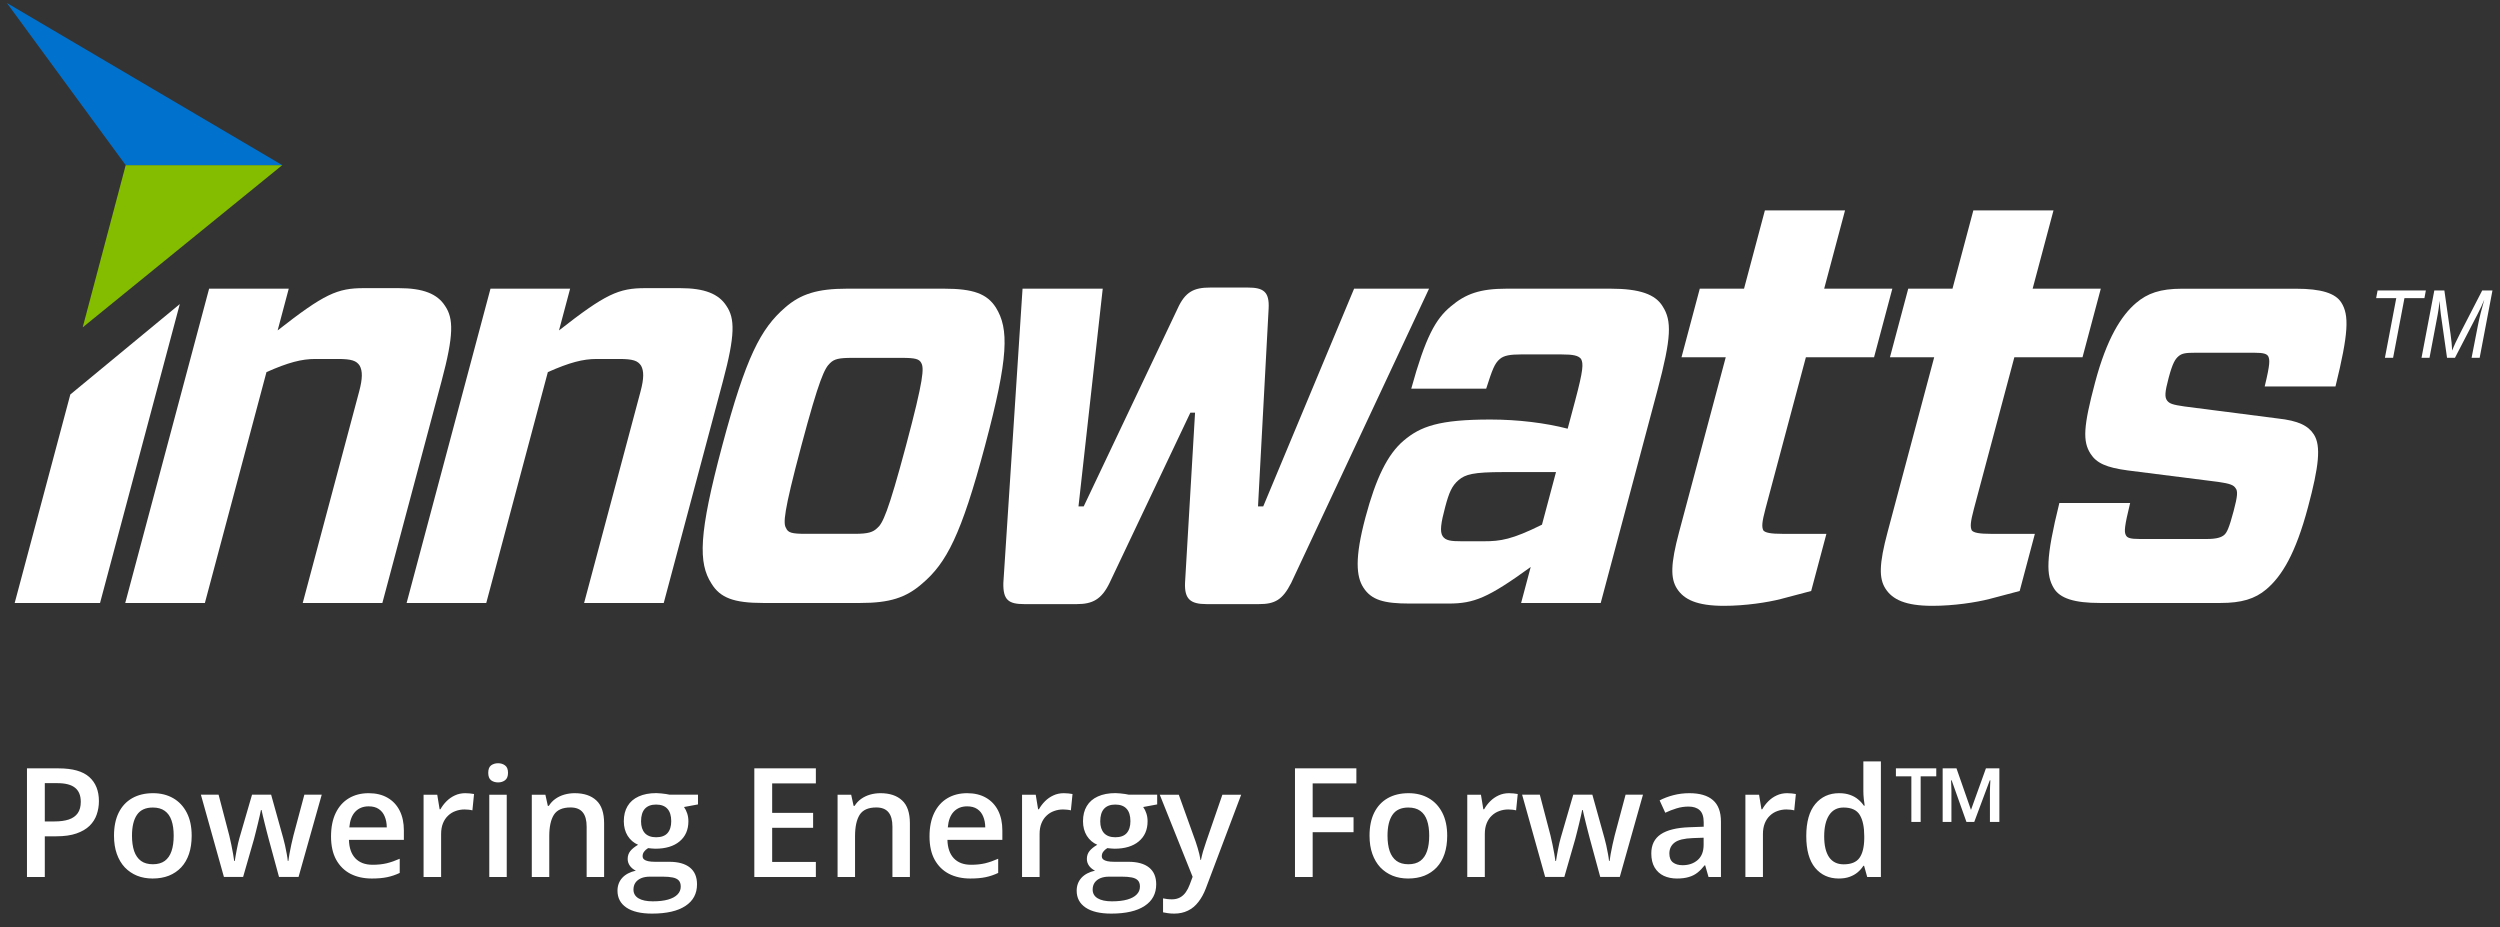 <?xml version="1.0" encoding="UTF-8"?> <svg xmlns="http://www.w3.org/2000/svg" width="240" height="89" viewBox="0 0 240 89" fill="none"><rect x="0" y="0" width="240" height="89" fill="#333333" stroke="none"/><g clip-path="url(#clip0_2324_6293)"><path d="M12.023 57.885L20.075 27.713H27.72L26.653 31.72C31.137 28.21 32.381 27.661 34.929 27.661H38.279C40.628 27.661 41.981 28.21 42.721 29.36C43.548 30.566 43.575 32.16 42.387 36.603L36.707 57.885H29.062L34.478 37.588C34.817 36.325 34.805 35.614 34.538 35.118C34.223 34.626 33.764 34.461 32.415 34.461H30.265C28.964 34.461 27.679 34.791 25.581 35.723L19.669 57.885H12.023Z" fill="white"></path><path d="M39.035 57.885L47.087 27.713H54.732L53.664 31.72C58.148 28.21 59.393 27.661 61.941 27.661H65.29C67.639 27.661 68.993 28.21 69.733 29.36C70.56 30.566 70.586 32.16 69.399 36.603L63.719 57.885H56.074L61.49 37.588C61.828 36.325 61.817 35.614 61.55 35.118C61.234 34.626 60.776 34.461 59.426 34.461H57.276C55.976 34.461 54.691 34.791 52.593 35.723L46.681 57.885H39.035Z" fill="white"></path><path d="M68.3 56.021C67.03 54.047 67.06 51.304 69.33 42.801C71.615 34.242 73.029 31.555 75.37 29.525C76.87 28.21 78.501 27.713 81.298 27.713H90.642C93.442 27.713 94.758 28.206 95.604 29.525C96.863 31.555 96.844 34.242 94.559 42.801C92.277 51.36 90.86 54.047 88.534 56.021C86.97 57.393 85.387 57.885 82.591 57.885H73.247C70.45 57.885 69.135 57.393 68.3 56.021ZM75.464 50.698C75.648 51.138 76.017 51.247 77.317 51.247H82.065C83.365 51.247 83.809 51.082 84.211 50.698C84.73 50.259 85.241 49.274 86.97 42.801C88.699 36.329 88.71 35.34 88.443 34.848C88.248 34.464 87.876 34.355 86.575 34.355H81.828C80.527 34.355 80.099 34.464 79.697 34.848C79.167 35.34 78.652 36.329 76.926 42.801C75.197 49.274 75.182 50.259 75.464 50.698Z" fill="white"></path><path d="M105.862 27.713L103.535 48.616H104.035L113.045 29.634C113.785 27.988 114.635 27.605 116.183 27.605H119.781C121.28 27.605 121.878 27.988 121.788 29.634L120.769 48.616H121.269L129.993 27.713H137.188L123.953 55.964C123.115 57.611 122.363 57.994 120.863 57.994H115.819C114.27 57.994 113.703 57.502 113.763 55.964L114.725 39.617H114.274L106.516 55.964C105.742 57.554 104.873 57.994 103.377 57.994H98.329C96.83 57.994 96.284 57.611 96.322 55.964L98.164 27.713H105.862Z" fill="white"></path><path d="M139.28 29.412C140.701 28.206 142.084 27.713 144.629 27.713H154.623C157.42 27.713 158.923 28.262 159.615 29.412C160.498 30.784 160.472 32.374 159.111 37.479L153.669 57.885H146.027L146.948 54.431C142.858 57.393 141.513 57.941 139.066 57.941H135.318C132.871 57.941 131.657 57.611 130.883 56.404C130.21 55.359 130.03 53.604 131.086 49.657C132.082 45.928 133.195 43.621 134.747 42.305C136.363 40.933 138.137 40.275 143.084 40.275C145.734 40.275 148.391 40.606 150.496 41.155L151.214 38.467C152.003 35.505 152.015 34.9 151.782 34.461C151.519 34.133 151.049 34.025 149.899 34.025H146.001C144.952 34.025 144.373 34.133 143.986 34.461C143.467 34.9 143.257 35.505 142.674 37.313H135.48C136.841 32.378 137.81 30.623 139.28 29.412ZM148.03 50.368L149.376 45.32H144.328C141.43 45.32 140.671 45.538 140.024 46.09C139.378 46.639 139.103 47.297 138.739 48.669C138.329 50.206 138.209 51.029 138.491 51.469C138.773 51.905 139.31 51.961 140.31 51.961H142.46C144.057 51.961 145.151 51.796 148.03 50.368Z" fill="white"></path><path d="M173.873 56.735L170.971 57.502C169.686 57.833 167.547 58.16 165.499 58.16C162.901 58.16 161.661 57.554 160.992 56.513C160.357 55.525 160.372 54.153 161.191 51.082L165.672 34.295H161.424L163.179 27.713H167.427L169.43 20.196H177.124L175.121 27.713H181.665L179.91 34.295H173.366L169.487 48.834C169.137 50.15 169.118 50.589 169.28 50.92C169.472 51.138 169.941 51.251 171.189 51.251H175.335L173.873 56.735Z" fill="white"></path><path d="M193.889 56.735L190.987 57.502C189.701 57.833 187.563 58.16 185.514 58.16C182.917 58.16 181.677 57.554 181.007 56.513C180.372 55.525 180.387 54.153 181.207 51.082L185.683 34.295H181.436L183.191 27.713H187.439L189.442 20.196H197.136L195.133 27.713H201.677L199.922 34.295H193.378L189.499 48.834C189.149 50.15 189.13 50.589 189.292 50.92C189.483 51.138 189.953 51.251 191.201 51.251H195.347L193.889 56.735Z" fill="white"></path><path d="M217.572 56.57C216.474 57.502 215.174 57.885 213.174 57.885H201.582C199.135 57.885 197.752 57.445 197.165 56.461C196.436 55.254 196.365 53.66 197.699 48.285H204.495C203.946 50.533 203.912 51.029 204.074 51.36C204.202 51.634 204.472 51.743 205.42 51.743H211.866C212.817 51.743 213.26 51.578 213.516 51.36C213.775 51.142 213.993 50.702 214.429 49.056C214.809 47.631 214.843 47.135 214.613 46.861C214.437 46.586 214.132 46.425 212.926 46.259L204.273 45.162C202.198 44.887 201.266 44.451 200.699 43.572C199.92 42.365 200.003 40.941 201.127 36.716C202.251 32.491 203.638 30.299 205.059 29.089C206.156 28.157 207.374 27.717 209.471 27.717H220.413C222.86 27.717 224.195 28.157 224.758 29.033C225.537 30.239 225.465 31.995 224.206 37.099H217.41C217.959 34.851 217.884 34.573 217.771 34.246C217.643 33.972 217.324 33.863 216.425 33.863H210.731C209.832 33.863 209.468 33.919 209.144 34.194C208.821 34.468 208.569 34.851 208.19 36.276C207.825 37.648 207.791 38.14 208.054 38.471C208.28 38.745 208.551 38.855 209.708 39.02L218.643 40.17C220.684 40.388 221.601 40.884 222.131 41.707C222.838 42.805 222.612 44.778 221.571 48.676C220.376 53.168 219.056 55.307 217.572 56.57Z" fill="white"></path><path d="M7.938 31.427L12.068 15.854H27.096L7.938 31.427Z" fill="#84BD00"></path><path d="M0.66 0.286L12.068 15.854H27.096L0.66 0.286Z" fill="#0072CE"></path><path d="M6.751 37.87L1.41 57.885H9.604L17.261 29.191L6.751 37.87Z" fill="white"></path><path d="M228.951 34.352L230.041 28.623H228.109L228.248 27.886H232.883L232.744 28.623H230.827L229.737 34.352H228.951Z" fill="white"></path><path d="M232.465 34.352L233.694 27.886H234.66L235.254 32.074C235.333 32.622 235.382 33.152 235.408 33.656C235.57 33.22 235.844 32.634 236.227 31.89L238.291 27.886H239.276L238.047 34.352H237.272L237.885 31.209C238.028 30.484 238.231 29.668 238.494 28.766C238.325 29.187 238.118 29.638 237.866 30.123L235.675 34.352H234.916L234.325 30.206C234.273 29.826 234.231 29.382 234.209 28.879C234.141 29.446 234.077 29.897 234.013 30.228L233.232 34.352H232.465Z" fill="white"></path></g><path d="M5.621 73.763C6.967 73.763 7.95 74.039 8.568 74.591C9.187 75.143 9.496 75.916 9.496 76.91C9.496 77.362 9.424 77.792 9.282 78.201C9.144 78.606 8.915 78.965 8.597 79.279C8.278 79.588 7.857 79.833 7.334 80.014C6.815 80.194 6.175 80.285 5.414 80.285H4.301V84.195H2.589V73.763H5.621ZM5.507 75.183H4.301V78.858H5.236C5.773 78.858 6.23 78.796 6.606 78.672C6.982 78.544 7.267 78.342 7.462 78.066C7.657 77.79 7.755 77.426 7.755 76.974C7.755 76.37 7.572 75.92 7.205 75.625C6.844 75.331 6.278 75.183 5.507 75.183ZM18.401 80.228C18.401 80.884 18.315 81.467 18.144 81.976C17.973 82.485 17.723 82.915 17.395 83.267C17.066 83.615 16.672 83.881 16.21 84.067C15.749 84.247 15.228 84.338 14.648 84.338C14.105 84.338 13.608 84.247 13.156 84.067C12.704 83.881 12.312 83.615 11.979 83.267C11.651 82.915 11.396 82.485 11.215 81.976C11.035 81.467 10.944 80.884 10.944 80.228C10.944 79.357 11.094 78.62 11.394 78.016C11.698 77.407 12.131 76.943 12.692 76.624C13.254 76.306 13.922 76.146 14.697 76.146C15.425 76.146 16.067 76.306 16.624 76.624C17.18 76.943 17.616 77.407 17.93 78.016C18.244 78.625 18.401 79.362 18.401 80.228ZM12.671 80.228C12.671 80.803 12.74 81.296 12.878 81.705C13.021 82.114 13.239 82.428 13.534 82.647C13.829 82.861 14.21 82.968 14.676 82.968C15.142 82.968 15.523 82.861 15.818 82.647C16.113 82.428 16.329 82.114 16.467 81.705C16.605 81.296 16.674 80.803 16.674 80.228C16.674 79.652 16.605 79.165 16.467 78.765C16.329 78.361 16.113 78.054 15.818 77.844C15.523 77.63 15.14 77.523 14.669 77.523C13.974 77.523 13.468 77.757 13.149 78.223C12.83 78.689 12.671 79.357 12.671 80.228ZM26.785 84.188L25.786 80.513C25.738 80.332 25.681 80.114 25.614 79.857C25.548 79.6 25.481 79.336 25.415 79.065C25.348 78.789 25.286 78.534 25.229 78.301C25.177 78.068 25.137 77.887 25.108 77.759H25.051C25.027 77.887 24.989 78.068 24.937 78.301C24.884 78.534 24.825 78.789 24.758 79.065C24.692 79.341 24.625 79.609 24.558 79.871C24.497 80.133 24.44 80.356 24.387 80.542L23.338 84.188H21.497L19.285 76.289H20.984L22.011 80.213C22.078 80.48 22.142 80.768 22.204 81.077C22.27 81.386 22.328 81.681 22.375 81.962C22.423 82.242 22.458 82.473 22.482 82.654H22.539C22.558 82.525 22.584 82.364 22.618 82.168C22.651 81.969 22.689 81.762 22.732 81.548C22.775 81.329 22.817 81.124 22.86 80.934C22.903 80.739 22.944 80.582 22.982 80.463L24.195 76.289H26.028L27.191 80.463C27.244 80.644 27.301 80.872 27.363 81.148C27.424 81.419 27.479 81.693 27.527 81.969C27.579 82.24 27.612 82.466 27.627 82.647H27.684C27.703 82.485 27.736 82.266 27.784 81.99C27.836 81.71 27.895 81.412 27.962 81.098C28.029 80.779 28.098 80.485 28.169 80.213L29.218 76.289H30.887L28.661 84.188H26.785ZM35.39 76.146C36.094 76.146 36.698 76.291 37.202 76.582C37.707 76.872 38.094 77.283 38.365 77.816C38.636 78.349 38.772 78.986 38.772 79.728V80.627H33.499C33.518 81.393 33.723 81.983 34.113 82.397C34.508 82.811 35.059 83.018 35.768 83.018C36.272 83.018 36.724 82.97 37.124 82.875C37.528 82.775 37.944 82.63 38.373 82.44V83.802C37.978 83.988 37.576 84.124 37.167 84.209C36.758 84.295 36.268 84.338 35.697 84.338C34.921 84.338 34.239 84.188 33.649 83.888C33.064 83.584 32.605 83.132 32.272 82.532C31.944 81.933 31.779 81.189 31.779 80.299C31.779 79.414 31.929 78.663 32.229 78.044C32.529 77.426 32.95 76.955 33.492 76.632C34.034 76.308 34.667 76.146 35.39 76.146ZM35.39 77.409C34.862 77.409 34.434 77.581 34.106 77.923C33.782 78.266 33.592 78.767 33.535 79.428H37.131C37.126 79.034 37.06 78.684 36.931 78.38C36.807 78.075 36.617 77.837 36.36 77.666C36.108 77.495 35.785 77.409 35.39 77.409ZM44.666 76.146C44.799 76.146 44.944 76.153 45.101 76.168C45.258 76.182 45.394 76.201 45.508 76.225L45.351 77.794C45.251 77.766 45.127 77.745 44.98 77.73C44.837 77.716 44.709 77.709 44.595 77.709C44.295 77.709 44.01 77.759 43.738 77.859C43.467 77.954 43.227 78.101 43.018 78.301C42.808 78.496 42.644 78.741 42.525 79.036C42.406 79.331 42.347 79.674 42.347 80.064V84.195H40.663V76.296H41.976L42.204 77.688H42.283C42.44 77.407 42.635 77.15 42.868 76.917C43.101 76.684 43.367 76.498 43.667 76.36C43.971 76.218 44.304 76.146 44.666 76.146ZM48.647 76.296V84.195H46.971V76.296H48.647ZM47.82 73.271C48.077 73.271 48.298 73.34 48.483 73.478C48.674 73.616 48.769 73.853 48.769 74.191C48.769 74.524 48.674 74.762 48.483 74.905C48.298 75.043 48.077 75.112 47.82 75.112C47.553 75.112 47.327 75.043 47.142 74.905C46.961 74.762 46.871 74.524 46.871 74.191C46.871 73.853 46.961 73.616 47.142 73.478C47.327 73.34 47.553 73.271 47.82 73.271ZM55.169 76.146C56.059 76.146 56.751 76.377 57.245 76.838C57.745 77.295 57.995 78.03 57.995 79.043V84.195H56.318V79.357C56.318 78.743 56.192 78.284 55.94 77.98C55.688 77.671 55.298 77.516 54.77 77.516C54.004 77.516 53.471 77.752 53.171 78.223C52.876 78.694 52.729 79.376 52.729 80.27V84.195H51.052V76.296H52.358L52.593 77.366H52.686C52.857 77.091 53.069 76.865 53.321 76.689C53.578 76.508 53.863 76.372 54.177 76.282C54.496 76.192 54.827 76.146 55.169 76.146ZM62.597 87.706C61.527 87.706 60.706 87.513 60.135 87.128C59.565 86.742 59.279 86.202 59.279 85.508C59.279 85.023 59.431 84.611 59.736 84.273C60.04 83.941 60.475 83.71 61.042 83.581C60.828 83.486 60.642 83.339 60.485 83.139C60.333 82.934 60.257 82.708 60.257 82.461C60.257 82.166 60.34 81.914 60.506 81.705C60.673 81.495 60.923 81.293 61.256 81.098C60.842 80.922 60.509 80.637 60.257 80.242C60.009 79.842 59.886 79.374 59.886 78.836C59.886 78.266 60.007 77.78 60.249 77.381C60.492 76.976 60.846 76.669 61.313 76.46C61.779 76.246 62.343 76.139 63.004 76.139C63.147 76.139 63.301 76.149 63.468 76.168C63.639 76.182 63.796 76.201 63.938 76.225C64.086 76.244 64.198 76.265 64.274 76.289H67.007V77.224L65.665 77.473C65.794 77.654 65.896 77.861 65.972 78.094C66.048 78.323 66.086 78.572 66.086 78.843C66.086 79.662 65.803 80.306 65.237 80.777C64.676 81.243 63.9 81.476 62.911 81.476C62.673 81.467 62.443 81.448 62.219 81.419C62.048 81.524 61.917 81.641 61.826 81.769C61.736 81.893 61.691 82.033 61.691 82.19C61.691 82.318 61.736 82.423 61.826 82.504C61.917 82.58 62.05 82.637 62.226 82.675C62.407 82.713 62.626 82.732 62.883 82.732H64.245C65.111 82.732 65.772 82.915 66.229 83.282C66.686 83.648 66.914 84.185 66.914 84.894C66.914 85.793 66.543 86.485 65.801 86.971C65.059 87.461 63.991 87.706 62.597 87.706ZM62.661 86.528C63.246 86.528 63.739 86.471 64.138 86.357C64.538 86.243 64.84 86.079 65.044 85.865C65.249 85.655 65.351 85.406 65.351 85.115C65.351 84.859 65.287 84.661 65.159 84.523C65.03 84.385 64.838 84.29 64.581 84.238C64.324 84.185 64.005 84.159 63.624 84.159H62.383C62.074 84.159 61.8 84.207 61.562 84.302C61.325 84.402 61.139 84.545 61.006 84.73C60.877 84.916 60.813 85.139 60.813 85.401C60.813 85.762 60.973 86.041 61.291 86.236C61.615 86.431 62.071 86.528 62.661 86.528ZM62.989 80.377C63.48 80.377 63.843 80.244 64.081 79.978C64.319 79.707 64.438 79.326 64.438 78.836C64.438 78.303 64.314 77.904 64.067 77.638C63.824 77.371 63.463 77.238 62.982 77.238C62.511 77.238 62.152 77.374 61.905 77.645C61.662 77.916 61.541 78.318 61.541 78.851C61.541 79.331 61.662 79.707 61.905 79.978C62.152 80.244 62.514 80.377 62.989 80.377ZM78.323 84.195H72.415V73.763H78.323V75.204H74.128V78.037H78.059V79.471H74.128V82.746H78.323V84.195ZM84.524 76.146C85.413 76.146 86.106 76.377 86.6 76.838C87.1 77.295 87.35 78.03 87.35 79.043V84.195H85.673V79.357C85.673 78.743 85.547 78.284 85.295 77.98C85.043 77.671 84.652 77.516 84.124 77.516C83.359 77.516 82.826 77.752 82.526 78.223C82.231 78.694 82.084 79.376 82.084 80.27V84.195H80.407V76.296H81.713L81.948 77.366H82.041C82.212 77.091 82.424 76.865 82.676 76.689C82.933 76.508 83.218 76.372 83.532 76.282C83.851 76.192 84.181 76.146 84.524 76.146ZM92.844 76.146C93.548 76.146 94.152 76.291 94.656 76.582C95.16 76.872 95.548 77.283 95.819 77.816C96.09 78.349 96.226 78.986 96.226 79.728V80.627H90.953C90.972 81.393 91.177 81.983 91.567 82.397C91.961 82.811 92.513 83.018 93.222 83.018C93.726 83.018 94.178 82.97 94.578 82.875C94.982 82.775 95.398 82.63 95.826 82.44V83.802C95.432 83.988 95.03 84.124 94.621 84.209C94.211 84.295 93.722 84.338 93.151 84.338C92.375 84.338 91.693 84.188 91.103 83.888C90.518 83.584 90.059 83.132 89.726 82.532C89.397 81.933 89.233 81.189 89.233 80.299C89.233 79.414 89.383 78.663 89.683 78.044C89.983 77.426 90.403 76.955 90.946 76.632C91.488 76.308 92.121 76.146 92.844 76.146ZM92.844 77.409C92.316 77.409 91.888 77.581 91.559 77.923C91.236 78.266 91.046 78.767 90.989 79.428H94.585C94.58 79.034 94.513 78.684 94.385 78.38C94.261 78.075 94.071 77.837 93.814 77.666C93.562 77.495 93.239 77.409 92.844 77.409ZM102.12 76.146C102.253 76.146 102.398 76.153 102.555 76.168C102.712 76.182 102.848 76.201 102.962 76.225L102.805 77.794C102.705 77.766 102.581 77.745 102.434 77.73C102.291 77.716 102.163 77.709 102.048 77.709C101.749 77.709 101.463 77.759 101.192 77.859C100.921 77.954 100.681 78.101 100.472 78.301C100.262 78.496 100.098 78.741 99.979 79.036C99.86 79.331 99.801 79.674 99.801 80.064V84.195H98.117V76.296H99.43L99.658 77.688H99.737C99.894 77.407 100.089 77.15 100.322 76.917C100.555 76.684 100.821 76.498 101.121 76.36C101.425 76.218 101.758 76.146 102.12 76.146ZM106.679 87.706C105.609 87.706 104.788 87.513 104.218 87.128C103.647 86.742 103.361 86.202 103.361 85.508C103.361 85.023 103.514 84.611 103.818 84.273C104.122 83.941 104.558 83.71 105.124 83.581C104.91 83.486 104.724 83.339 104.567 83.139C104.415 82.934 104.339 82.708 104.339 82.461C104.339 82.166 104.422 81.914 104.589 81.705C104.755 81.495 105.005 81.293 105.338 81.098C104.924 80.922 104.591 80.637 104.339 80.242C104.092 79.842 103.968 79.374 103.968 78.836C103.968 78.266 104.089 77.78 104.332 77.381C104.574 76.976 104.929 76.669 105.395 76.46C105.861 76.246 106.425 76.139 107.086 76.139C107.229 76.139 107.383 76.149 107.55 76.168C107.721 76.182 107.878 76.201 108.021 76.225C108.168 76.244 108.28 76.265 108.356 76.289H111.089V77.224L109.747 77.473C109.876 77.654 109.978 77.861 110.054 78.094C110.13 78.323 110.168 78.572 110.168 78.843C110.168 79.662 109.885 80.306 109.319 80.777C108.758 81.243 107.983 81.476 106.993 81.476C106.755 81.467 106.525 81.448 106.301 81.419C106.13 81.524 105.999 81.641 105.909 81.769C105.818 81.893 105.773 82.033 105.773 82.19C105.773 82.318 105.818 82.423 105.909 82.504C105.999 82.58 106.132 82.637 106.308 82.675C106.489 82.713 106.708 82.732 106.965 82.732H108.328C109.193 82.732 109.855 82.915 110.311 83.282C110.768 83.648 110.996 84.185 110.996 84.894C110.996 85.793 110.625 86.485 109.883 86.971C109.141 87.461 108.073 87.706 106.679 87.706ZM106.743 86.528C107.329 86.528 107.821 86.471 108.221 86.357C108.62 86.243 108.922 86.079 109.127 85.865C109.331 85.655 109.434 85.406 109.434 85.115C109.434 84.859 109.369 84.661 109.241 84.523C109.112 84.385 108.92 84.29 108.663 84.238C108.406 84.185 108.087 84.159 107.707 84.159H106.465C106.156 84.159 105.882 84.207 105.645 84.302C105.407 84.402 105.221 84.545 105.088 84.73C104.96 84.916 104.895 85.139 104.895 85.401C104.895 85.762 105.055 86.041 105.374 86.236C105.697 86.431 106.154 86.528 106.743 86.528ZM107.072 80.377C107.562 80.377 107.926 80.244 108.163 79.978C108.401 79.707 108.52 79.326 108.52 78.836C108.52 78.303 108.397 77.904 108.149 77.638C107.907 77.371 107.545 77.238 107.065 77.238C106.594 77.238 106.235 77.374 105.987 77.645C105.745 77.916 105.623 78.318 105.623 78.851C105.623 79.331 105.745 79.707 105.987 79.978C106.235 80.244 106.596 80.377 107.072 80.377ZM111.339 76.296H113.165L114.785 80.806C114.856 81.01 114.921 81.212 114.978 81.412C115.04 81.607 115.092 81.8 115.135 81.99C115.182 82.18 115.22 82.371 115.249 82.561H115.292C115.339 82.314 115.406 82.038 115.491 81.733C115.582 81.424 115.682 81.115 115.791 80.806L117.347 76.296H119.152L115.763 85.279C115.568 85.793 115.327 86.231 115.042 86.592C114.761 86.959 114.428 87.235 114.043 87.42C113.658 87.61 113.218 87.706 112.723 87.706C112.485 87.706 112.278 87.691 112.102 87.663C111.926 87.639 111.776 87.613 111.653 87.584V86.243C111.753 86.267 111.879 86.288 112.031 86.307C112.183 86.326 112.34 86.336 112.502 86.336C112.801 86.336 113.061 86.276 113.279 86.157C113.498 86.038 113.684 85.869 113.836 85.651C113.988 85.436 114.114 85.192 114.214 84.916L114.492 84.174L111.339 76.296ZM126.016 84.195H124.318V73.763H130.212V75.204H126.016V78.458H129.941V79.892H126.016V84.195ZM138.931 80.228C138.931 80.884 138.845 81.467 138.674 81.976C138.503 82.485 138.253 82.915 137.925 83.267C137.597 83.615 137.202 83.881 136.741 84.067C136.279 84.247 135.758 84.338 135.178 84.338C134.636 84.338 134.138 84.247 133.687 84.067C133.235 83.881 132.842 83.615 132.509 83.267C132.181 82.915 131.927 82.485 131.746 81.976C131.565 81.467 131.475 80.884 131.475 80.228C131.475 79.357 131.624 78.62 131.924 78.016C132.229 77.407 132.661 76.943 133.223 76.624C133.784 76.306 134.452 76.146 135.228 76.146C135.956 76.146 136.598 76.306 137.154 76.624C137.711 76.943 138.146 77.407 138.46 78.016C138.774 78.625 138.931 79.362 138.931 80.228ZM133.201 80.228C133.201 80.803 133.27 81.296 133.408 81.705C133.551 82.114 133.77 82.428 134.065 82.647C134.36 82.861 134.74 82.968 135.206 82.968C135.673 82.968 136.053 82.861 136.348 82.647C136.643 82.428 136.859 82.114 136.997 81.705C137.135 81.296 137.204 80.803 137.204 80.228C137.204 79.652 137.135 79.165 136.997 78.765C136.859 78.361 136.643 78.054 136.348 77.844C136.053 77.63 135.67 77.523 135.199 77.523C134.505 77.523 133.998 77.757 133.679 78.223C133.361 78.689 133.201 79.357 133.201 80.228ZM144.861 76.146C144.994 76.146 145.139 76.153 145.296 76.168C145.453 76.182 145.588 76.201 145.703 76.225L145.546 77.794C145.446 77.766 145.322 77.745 145.175 77.73C145.032 77.716 144.903 77.709 144.789 77.709C144.49 77.709 144.204 77.759 143.933 77.859C143.662 77.954 143.422 78.101 143.212 78.301C143.003 78.496 142.839 78.741 142.72 79.036C142.601 79.331 142.542 79.674 142.542 80.064V84.195H140.858V76.296H142.171L142.399 77.688H142.477C142.634 77.407 142.829 77.15 143.062 76.917C143.296 76.684 143.562 76.498 143.862 76.36C144.166 76.218 144.499 76.146 144.861 76.146ZM153.623 84.188L152.624 80.513C152.576 80.332 152.519 80.114 152.453 79.857C152.386 79.6 152.319 79.336 152.253 79.065C152.186 78.789 152.124 78.534 152.067 78.301C152.015 78.068 151.974 77.887 151.946 77.759H151.889C151.865 77.887 151.827 78.068 151.775 78.301C151.722 78.534 151.663 78.789 151.596 79.065C151.53 79.341 151.463 79.609 151.397 79.871C151.335 80.133 151.278 80.356 151.225 80.542L150.176 84.188H148.335L146.123 76.289H147.822L148.849 80.213C148.916 80.48 148.98 80.768 149.042 81.077C149.108 81.386 149.166 81.681 149.213 81.962C149.261 82.242 149.296 82.473 149.32 82.654H149.377C149.396 82.525 149.422 82.364 149.456 82.168C149.489 81.969 149.527 81.762 149.57 81.548C149.613 81.329 149.655 81.124 149.698 80.934C149.741 80.739 149.782 80.582 149.82 80.463L151.033 76.289H152.866L154.029 80.463C154.082 80.644 154.139 80.872 154.201 81.148C154.263 81.419 154.317 81.693 154.365 81.969C154.417 82.24 154.45 82.466 154.465 82.647H154.522C154.541 82.485 154.574 82.266 154.622 81.99C154.674 81.71 154.733 81.412 154.8 81.098C154.867 80.779 154.936 80.485 155.007 80.213L156.056 76.289H157.726L155.499 84.188H153.623ZM162.178 76.146C163.177 76.146 163.931 76.368 164.44 76.81C164.954 77.252 165.211 77.942 165.211 78.879V84.195H164.019L163.698 83.075H163.641C163.417 83.36 163.187 83.596 162.949 83.781C162.711 83.967 162.435 84.105 162.121 84.195C161.812 84.29 161.434 84.338 160.986 84.338C160.516 84.338 160.095 84.252 159.723 84.081C159.352 83.905 159.06 83.638 158.846 83.282C158.632 82.925 158.525 82.473 158.525 81.926C158.525 81.112 158.827 80.501 159.431 80.092C160.04 79.683 160.958 79.457 162.185 79.414L163.555 79.364V78.951C163.555 78.403 163.427 78.013 163.17 77.78C162.918 77.547 162.561 77.431 162.1 77.431C161.705 77.431 161.322 77.488 160.951 77.602C160.58 77.716 160.218 77.856 159.866 78.023L159.324 76.838C159.709 76.634 160.147 76.467 160.637 76.339C161.132 76.21 161.645 76.146 162.178 76.146ZM163.548 80.42L162.528 80.456C161.69 80.485 161.103 80.627 160.765 80.884C160.428 81.141 160.259 81.493 160.259 81.94C160.259 82.33 160.375 82.616 160.608 82.796C160.841 82.972 161.148 83.06 161.529 83.06C162.109 83.06 162.59 82.896 162.97 82.568C163.355 82.235 163.548 81.748 163.548 81.105V80.42ZM171.561 76.146C171.694 76.146 171.839 76.153 171.996 76.168C172.153 76.182 172.289 76.201 172.403 76.225L172.246 77.794C172.146 77.766 172.022 77.745 171.875 77.73C171.732 77.716 171.604 77.709 171.49 77.709C171.19 77.709 170.905 77.759 170.633 77.859C170.362 77.954 170.122 78.101 169.913 78.301C169.703 78.496 169.539 78.741 169.42 79.036C169.302 79.331 169.242 79.674 169.242 80.064V84.195H167.558V76.296H168.871L169.099 77.688H169.178C169.335 77.407 169.53 77.15 169.763 76.917C169.996 76.684 170.262 76.498 170.562 76.36C170.867 76.218 171.2 76.146 171.561 76.146ZM176.52 84.338C175.578 84.338 174.822 83.995 174.251 83.31C173.685 82.62 173.402 81.605 173.402 80.263C173.402 78.908 173.69 77.882 174.265 77.188C174.846 76.493 175.609 76.146 176.556 76.146C176.955 76.146 177.305 76.201 177.605 76.31C177.904 76.415 178.161 76.558 178.375 76.739C178.594 76.919 178.78 77.121 178.932 77.345H179.01C178.987 77.198 178.958 76.986 178.925 76.71C178.896 76.429 178.882 76.17 178.882 75.932V73.092H180.566V84.195H179.253L178.953 83.118H178.882C178.739 83.346 178.558 83.553 178.34 83.738C178.126 83.919 177.869 84.064 177.569 84.174C177.274 84.283 176.924 84.338 176.52 84.338ZM176.991 82.975C177.709 82.975 178.216 82.768 178.511 82.354C178.806 81.94 178.958 81.319 178.968 80.492V80.27C178.968 79.386 178.825 78.708 178.539 78.237C178.254 77.761 177.733 77.523 176.977 77.523C176.373 77.523 175.911 77.768 175.593 78.258C175.279 78.743 175.122 79.421 175.122 80.292C175.122 81.162 175.279 81.828 175.593 82.29C175.911 82.746 176.377 82.975 176.991 82.975ZM186.495 78.908V73.763H187.823L189.214 77.752L190.648 73.763H191.94V78.908H191.033V75.939C191.033 75.844 191.038 75.683 191.048 75.454C191.062 75.221 191.071 75.04 191.076 74.912H191.019L189.528 78.908H188.779L187.359 74.912H187.302C187.311 75.074 187.318 75.254 187.323 75.454C187.333 75.649 187.337 75.787 187.337 75.868V78.908H186.495ZM183.491 78.908V74.526H182.007V73.763H185.882V74.526H184.383V78.908H183.491Z" fill="white"></path><defs><clipPath id="clip0_2324_6293"><rect width="239.9" height="58.453" fill="white"></rect></clipPath></defs></svg> 